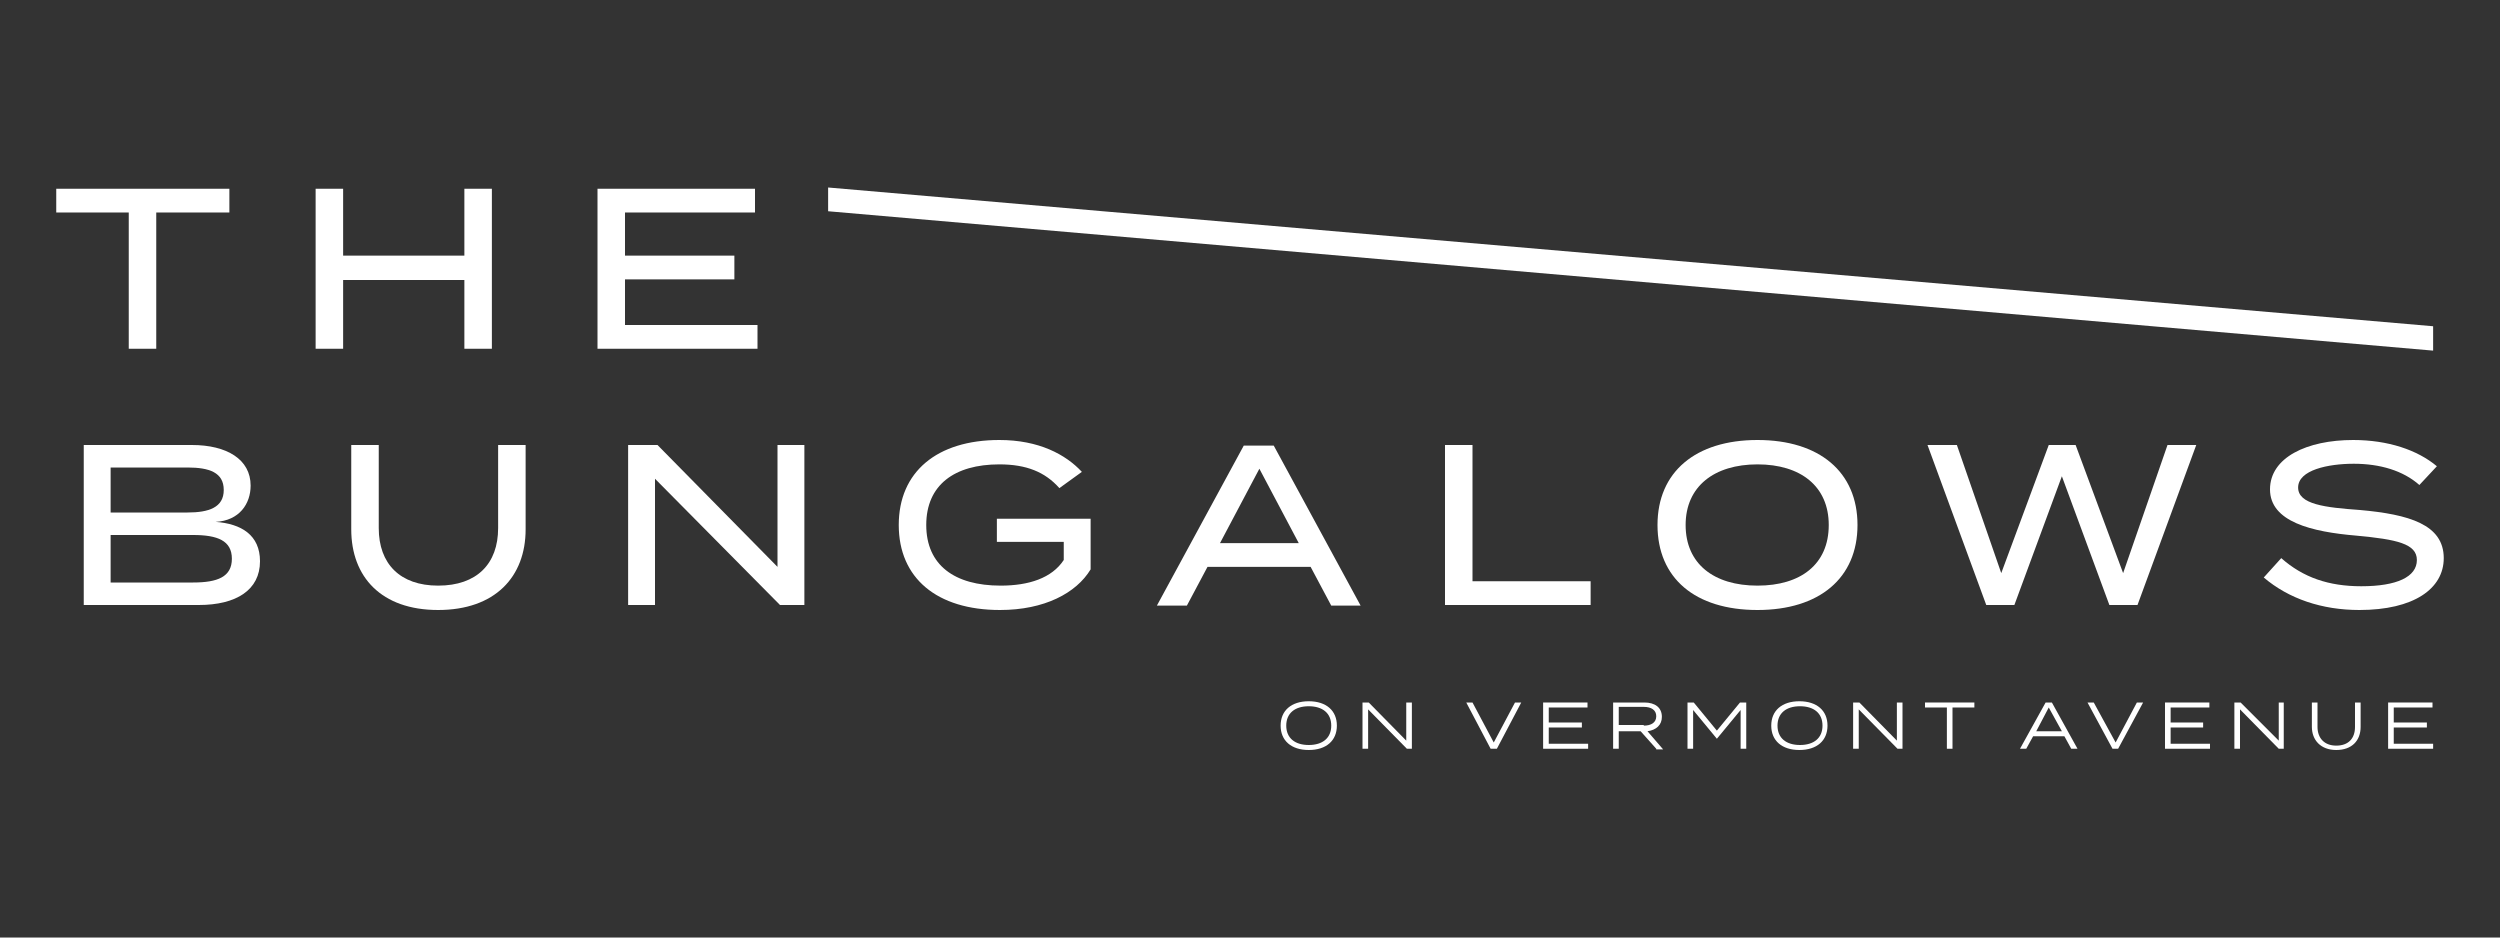 <?xml version="1.0" encoding="utf-8"?>
<!-- Generator: Adobe Illustrator 27.0.1, SVG Export Plug-In . SVG Version: 6.00 Build 0)  -->
<svg version="1.1" id="Layer_1" xmlns="http://www.w3.org/2000/svg" xmlns:xlink="http://www.w3.org/1999/xlink" x="0px" y="0px"
	 viewBox="0 0 400 150" style="enable-background:new 0 0 400 150;" xml:space="preserve">
<rect x="0" y="0" width="400" height="150" fill="#333333" stroke="none"/>
<style type="text/css">
	.st0{fill:#FFFFFF;}
</style>
<g>
	<g>
		<path class="st0" d="M41.6,89.8c0,4.6-3.8,7-9.8,7H13.4V71.2h17.3c5.6,0,9.4,2.3,9.4,6.5c0,2.9-1.8,5.6-5.6,5.8
			C38.6,83.8,41.6,85.6,41.6,89.8 M17.7,82H30c3.4,0,5.8-0.8,5.8-3.6c0-2.8-2.3-3.6-5.8-3.6H17.7V82z M37.1,89.4
			c0-2.9-2.3-3.8-6.2-3.8H17.7v7.6h13.2C34.8,93.2,37.1,92.3,37.1,89.4"/>
		<path class="st0" d="M84.1,71.2v13.5c0,7.6-4.9,12.9-14,12.9c-9.1,0-13.9-5.3-13.9-12.9V71.2h4.4v13.3c0,5.7,3.4,9.2,9.5,9.2
			c6.2,0,9.6-3.5,9.6-9.2V71.2H84.1z"/>
	</g>
	<polygon class="st0" points="128.7,71.2 128.7,96.8 124.8,96.8 104.8,76.6 104.8,96.8 100.5,96.8 100.5,71.2 105.2,71.2 
		124.4,90.7 124.4,71.2 	"/>
	<g>
		<path class="st0" d="M174.5,91.1c-2.3,3.8-7.4,6.5-14.5,6.5c-10.1,0-16.2-5.1-16.2-13.6c0-8.5,6.1-13.6,16.1-13.6
			c6.3,0,10.6,2.3,13.2,5.1l-3.6,2.6c-2.3-2.6-5.3-3.8-9.6-3.8c-7.2,0-11.7,3.3-11.7,9.7c0,6.4,4.5,9.7,11.9,9.7
			c4.5,0,8.2-1.2,10.1-4.1v-2.9h-10.7V83h15V91.1z"/>
	</g>
	<path class="st0" d="M209.7,90.7h-16.5l-3.3,6.2h-4.8l13.9-25.6h4.8l13.9,25.6H213L209.7,90.7z M207.8,86.9l-6.3-11.9l-6.3,11.9
		H207.8z"/>
	<polygon class="st0" points="254.5,93 254.5,96.8 231.2,96.8 231.2,71.2 235.6,71.2 235.6,93 	"/>
	<g>
		<path class="st0" d="M265.2,84c0-8.5,6.1-13.6,16-13.6c9.9,0,16,5.1,16,13.6s-6.1,13.6-16,13.6C271.2,97.6,265.2,92.5,265.2,84
			 M292.6,84c0-6.2-4.5-9.7-11.4-9.7s-11.5,3.5-11.5,9.7c0,6.2,4.5,9.7,11.5,9.7C288.1,93.7,292.6,90.3,292.6,84"/>
	</g>
	<polygon class="st0" points="351.4,71.2 342,96.8 337.5,96.8 329.9,76.2 322.3,96.8 317.8,96.8 308.4,71.2 313.1,71.2 320.2,91.7 
		327.8,71.2 332.1,71.2 339.7,91.7 346.8,71.2 	"/>
	<g>
		<path class="st0" d="M391,89.3c0,4.9-4.8,8.3-13.5,8.3c-6,0-11.3-1.8-15.3-5.2l2.8-3.1c3.5,3.1,7.6,4.5,12.8,4.5
			c5.7,0,8.9-1.5,8.9-4.2c0-2.6-3.2-3.3-9.7-3.9c-7.1-0.6-13.8-2.2-13.8-7.4c0-5.1,5.9-7.9,13.3-7.9c5.6,0,10.3,1.6,13.4,4.2l-2.8,3
			c-2.6-2.3-6.3-3.4-10.5-3.4c-4.1,0-8.9,1-8.9,3.8c0,2.7,4.3,3.2,9.9,3.6C385.4,82.3,391,83.9,391,89.3"/>
	</g>
	<polygon class="st0" points="9,30.2 9,34 20.6,34 20.6,55.8 25,55.8 25,34 36.7,34 36.7,30.2 	"/>
	<polygon class="st0" points="74.3,30.2 74.3,40.9 54.9,40.9 54.9,30.2 50.5,30.2 50.5,55.8 54.9,55.8 54.9,44.8 74.3,44.8 
		74.3,55.8 78.7,55.8 78.7,30.2 	"/>
	<polygon class="st0" points="95.6,30.2 95.6,55.8 121.2,55.8 121.2,52 100,52 100,44.7 117.5,44.7 117.5,40.9 100,40.9 100,34 
		120.8,34 120.8,30.2 	"/>
	<polygon class="st0" points="132.5,30 132.5,33.8 389.3,56.1 389.3,52.2 	"/>
	<g>
		<path class="st0" d="M213,116.1c0-2-1.4-3.1-3.6-3.1s-3.6,1.1-3.6,3.1c0,2,1.4,3.1,3.6,3.1S213,118.1,213,116.1 M204.9,116.1
			c0-2.4,1.7-3.9,4.5-3.9s4.5,1.5,4.5,3.9c0,2.4-1.7,3.9-4.5,3.9S204.9,118.5,204.9,116.1"/>
	</g>
	<polygon class="st0" points="225,112.4 225,118.5 219,112.4 218,112.4 218,119.8 218.9,119.8 218.9,113.5 225.1,119.8 225.9,119.8 
		225.9,112.4 	"/>
	<polygon class="st0" points="242.4,112.4 239,118.8 235.6,112.4 234.6,112.4 238.5,119.8 239.5,119.8 243.4,112.4 	"/>
	<polygon class="st0" points="246.9,112.4 246.9,119.8 254.1,119.8 254.1,119 247.8,119 247.8,116.4 253.1,116.4 253.1,115.6 
		247.8,115.6 247.8,113.2 254,113.2 254,112.4 	"/>
	<g>
		<path class="st0" d="M263,116.1c1.2,0,2-0.5,2-1.5c0-1-0.8-1.5-2-1.5h-4v2.9H263z M265,119.8l-2.5-2.8H259v2.8h-0.9v-7.4h5
			c1.7,0,2.8,0.8,2.8,2.3c0,1.3-0.9,2.1-2.3,2.3l2.5,2.9H265z"/>
	</g>
	<polygon class="st0" points="278.4,112.4 274.7,116.9 271,112.4 270,112.4 270,119.8 270.9,119.8 270.9,113.6 274.7,118.2 
		274.7,118.2 278.5,113.6 278.5,119.8 279.4,119.8 279.4,112.4 	"/>
	<g>
		<path class="st0" d="M291.6,116.1c0-2-1.4-3.1-3.6-3.1s-3.6,1.1-3.6,3.1c0,2,1.4,3.1,3.6,3.1S291.6,118.1,291.6,116.1
			 M283.4,116.1c0-2.4,1.7-3.9,4.5-3.9s4.5,1.5,4.5,3.9c0,2.4-1.7,3.9-4.5,3.9S283.4,118.5,283.4,116.1"/>
	</g>
	<polygon class="st0" points="303.5,112.4 303.5,118.5 297.5,112.4 296.5,112.4 296.5,119.8 297.4,119.8 297.4,113.5 303.6,119.8 
		304.4,119.8 304.4,112.4 	"/>
	<polygon class="st0" points="308,112.4 308,113.2 311.5,113.2 311.5,119.8 312.4,119.8 312.4,113.2 315.9,113.2 315.9,112.4 	"/>
	<path class="st0" d="M327.8,113.2l2.1,3.8h-4.1L327.8,113.2z M327.3,112.4l-4.1,7.4h1l1.1-2h5l1.1,2h1l-4.1-7.4H327.3z"/>
	<polygon class="st0" points="341.9,112.4 338.5,118.8 335,112.4 334,112.4 338,119.8 338.9,119.8 342.9,112.4 	"/>
	<polygon class="st0" points="346.4,112.4 346.4,119.8 353.6,119.8 353.6,119 347.3,119 347.3,116.4 352.5,116.4 352.5,115.6 
		347.3,115.6 347.3,113.2 353.5,113.2 353.5,112.4 	"/>
	<polygon class="st0" points="364.6,112.4 364.6,118.5 358.5,112.4 357.5,112.4 357.5,119.8 358.4,119.8 358.4,113.5 364.6,119.8 
		365.4,119.8 365.4,112.4 	"/>
	<g>
		<path class="st0" d="M377.7,112.4v3.9c0,2.2-1.4,3.7-3.9,3.7s-3.9-1.6-3.9-3.7v-3.9h0.9v3.9c0,1.8,1.1,3,3,3c1.9,0,3-1.1,3-3v-3.9
			H377.7z"/>
	</g>
	<polygon class="st0" points="382.1,112.4 382.1,119.8 389.3,119.8 389.3,119 383,119 383,116.4 388.3,116.4 388.3,115.6 383,115.6 
		383,113.2 389.2,113.2 389.2,112.4 	"/>
</g>
</svg>
